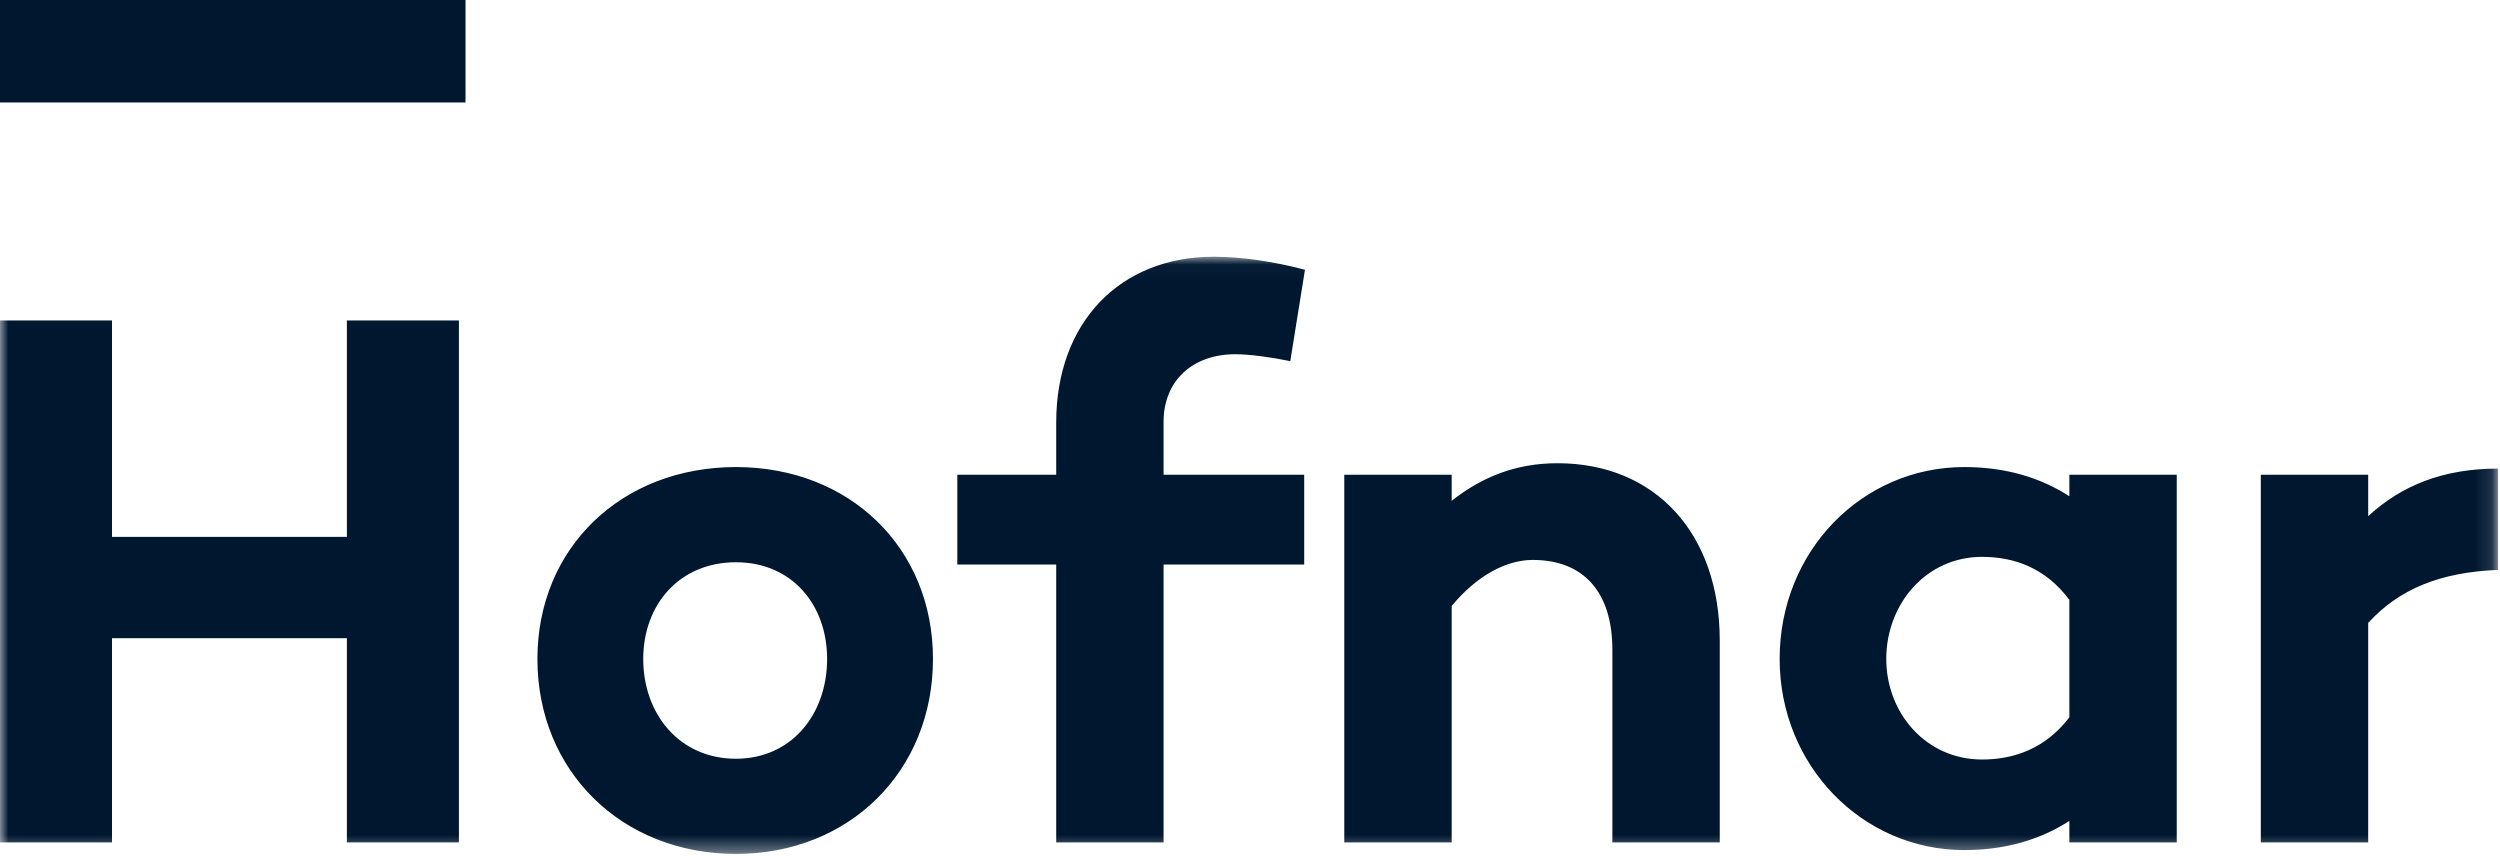 <?xml version="1.0" encoding="UTF-8"?>
<svg width="149px" height="51px" viewBox="0 0 149 51" version="1.1" xmlns="http://www.w3.org/2000/svg" xmlns:xlink="http://www.w3.org/1999/xlink">
    <!-- Generator: Sketch 55 (78076) - https://sketchapp.com -->
    <title>Page 1</title>
    <desc>Created with Sketch.</desc>
    <defs>
        <polygon id="path-1" points="0 0.033 148.879 0.033 148.879 35.626 0 35.626"></polygon>
    </defs>
    <g stroke="none" stroke-width="1" fill="none" fill-rule="evenodd">
        <g transform="translate(-291, -32)">
            <g transform="translate(291, 32)">
                <g transform="translate(0, 15.268)">
                    <mask id="mask-2" fill="white">
                        <use xlink:href="#path-1"></use>
                    </mask>
                    <g></g>
                    <path d="M27.351,3.831 L20.674,3.831 L20.674,16.731 L6.676,16.731 L6.676,3.831 L-0,3.831 L-0,34.94 L6.676,34.94 L6.676,22.77 L20.674,22.77 L20.674,34.94 L27.351,34.94 L27.351,3.831 Z M43.863,12.569 C37.049,12.569 32.03,17.372 32.03,24.006 C32.03,30.685 37.049,35.626 43.863,35.626 C50.632,35.626 55.605,30.685 55.605,24.006 C55.605,17.372 50.632,12.569 43.863,12.569 L43.863,12.569 Z M43.863,29.953 C40.501,29.953 38.337,27.299 38.337,24.006 C38.337,20.758 40.501,18.242 43.863,18.242 C47.178,18.242 49.296,20.758 49.296,24.006 C49.296,27.299 47.178,29.953 43.863,29.953 L43.863,29.953 Z M69.349,13.026 L69.349,9.869 C69.349,7.445 71.053,5.844 73.631,5.844 C74.461,5.844 75.797,6.026 76.901,6.256 L77.776,0.811 C75.888,0.308 73.954,0.033 72.343,0.033 C66.725,0.033 62.95,3.968 62.95,9.915 L62.95,13.026 L57.056,13.026 L57.056,18.379 L62.95,18.379 L62.95,34.94 L69.349,34.94 L69.349,18.379 L77.73,18.379 L77.73,13.026 L69.349,13.026 Z M92.828,12.34 C90.342,12.34 88.315,13.163 86.52,14.581 L86.52,13.026 L80.119,13.026 L80.119,34.94 L86.52,34.94 L86.52,20.849 C87.993,19.065 89.743,18.104 91.355,18.104 C94.347,18.104 96.097,19.98 96.097,23.456 L96.097,34.94 L102.497,34.94 L102.497,22.908 C102.497,16.503 98.629,12.34 92.828,12.34 L92.828,12.34 Z M129.734,13.026 L123.334,13.026 L123.334,14.308 C121.63,13.209 119.558,12.569 117.071,12.569 C110.994,12.569 106.067,17.556 106.067,24.006 C106.067,30.365 110.994,35.397 117.071,35.397 C119.558,35.397 121.63,34.756 123.334,33.658 L123.334,34.94 L129.734,34.94 L129.734,13.026 Z M118.131,29.999 C114.77,29.999 112.421,27.208 112.421,24.006 C112.421,20.758 114.77,17.921 118.131,17.921 C120.018,17.921 121.907,18.562 123.334,20.483 L123.334,27.483 C121.907,29.358 120.018,29.999 118.131,29.999 L118.131,29.999 Z M141.144,13.026 L134.744,13.026 L134.744,34.94 L141.144,34.94 L141.144,21.856 C142.986,19.842 145.426,18.836 148.88,18.699 L148.88,12.66 C145.611,12.66 143.125,13.667 141.144,15.497 L141.144,13.026 Z" fill="#001730" mask="url(#mask-2)"></path>
                </g>
                <polygon fill="#001730" points="0 6.107 27.745 6.107 27.745 0 0 0"></polygon>
            </g>
        </g>
    </g>
</svg>